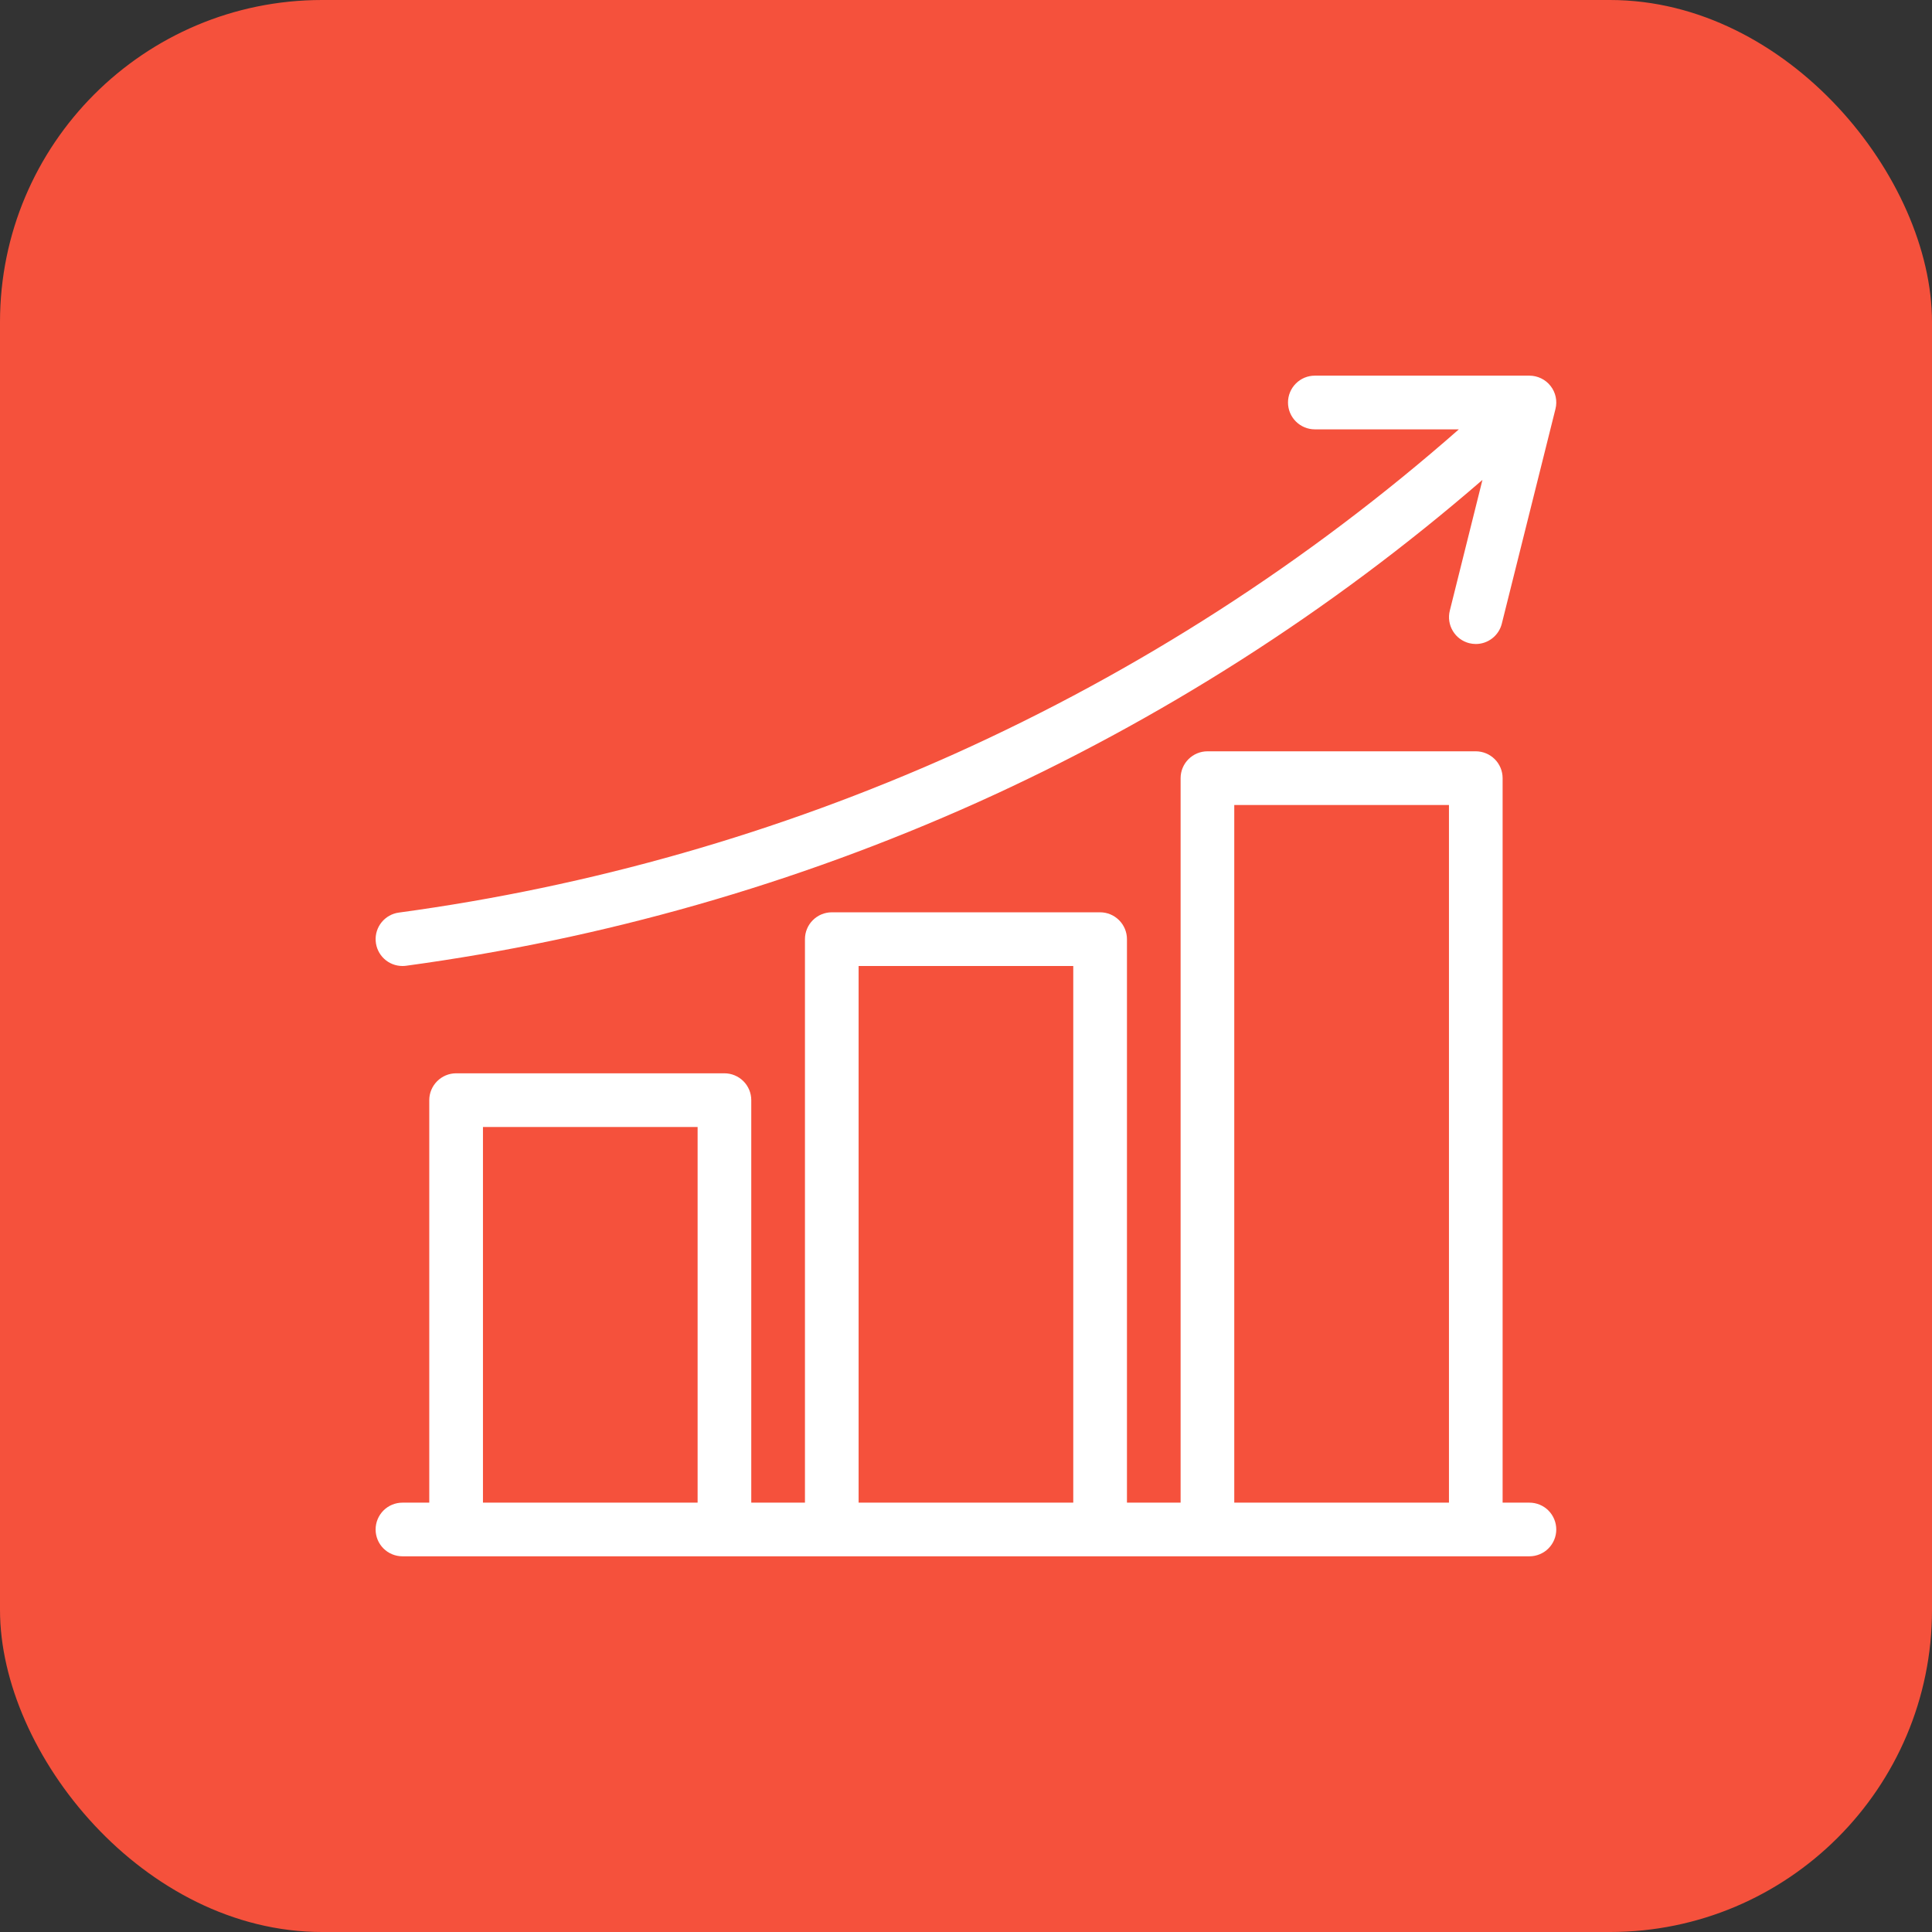 <svg width="48" height="48" viewBox="0 0 48 48" fill="none" xmlns="http://www.w3.org/2000/svg">
<rect x="0" y="0" width="48" height="48" fill="#333333" stroke="none"/>
<rect width="48" height="48" rx="8" fill="#F5513C"/>
<path d="M9.999 24C10.03 24 10.06 23.998 10.09 23.994C14.987 23.329 19.764 21.965 24.273 19.941C28.826 17.892 33.057 15.191 36.831 11.923L36.02 15.172C35.977 15.343 36.004 15.525 36.095 15.676C36.185 15.828 36.333 15.937 36.504 15.98C36.557 15.993 36.611 16 36.666 16C36.815 16 36.959 15.95 37.076 15.858C37.193 15.767 37.276 15.639 37.312 15.495L38.645 10.161C38.67 10.063 38.672 9.961 38.651 9.862C38.63 9.763 38.587 9.67 38.524 9.59C38.462 9.51 38.382 9.445 38.291 9.401C38.2 9.357 38.101 9.333 37.999 9.333H32.666C32.489 9.333 32.32 9.403 32.195 9.529C32.07 9.654 32 9.823 32 10C32 10.177 32.07 10.346 32.195 10.471C32.32 10.596 32.489 10.667 32.666 10.667H36.245C32.497 13.961 28.277 16.677 23.726 18.725C19.334 20.696 14.68 22.026 9.909 22.673C9.742 22.695 9.589 22.781 9.482 22.912C9.375 23.043 9.322 23.21 9.334 23.378C9.345 23.547 9.42 23.705 9.544 23.821C9.667 23.936 9.83 24 9.999 24Z" fill="white"/>
<path d="M37.999 37.333H37.332V19.333C37.332 19.156 37.262 18.987 37.137 18.862C37.012 18.737 36.842 18.666 36.665 18.666H29.999C29.822 18.666 29.652 18.737 29.527 18.862C29.402 18.987 29.332 19.156 29.332 19.333V37.333H27.999V23.333C27.999 23.156 27.928 22.987 27.803 22.862C27.678 22.737 27.509 22.666 27.332 22.666H20.665C20.489 22.666 20.319 22.737 20.194 22.862C20.069 22.987 19.999 23.156 19.999 23.333V37.333H18.665V27.333C18.665 27.156 18.595 26.987 18.47 26.862C18.345 26.737 18.175 26.666 17.999 26.666H11.332C11.155 26.666 10.986 26.737 10.861 26.862C10.736 26.987 10.665 27.156 10.665 27.333V37.333H9.999C9.822 37.333 9.652 37.403 9.527 37.528C9.402 37.654 9.332 37.823 9.332 38C9.332 38.177 9.402 38.346 9.527 38.471C9.652 38.596 9.822 38.666 9.999 38.666H37.999C38.175 38.666 38.345 38.596 38.47 38.471C38.595 38.346 38.665 38.177 38.665 38C38.665 37.823 38.595 37.654 38.47 37.528C38.345 37.403 38.175 37.333 37.999 37.333ZM30.665 20H35.999V37.333H30.665V20ZM21.332 24H26.665V37.333H21.332V24ZM11.999 28H17.332V37.333H11.999V28Z" fill="white"/>
</svg>
